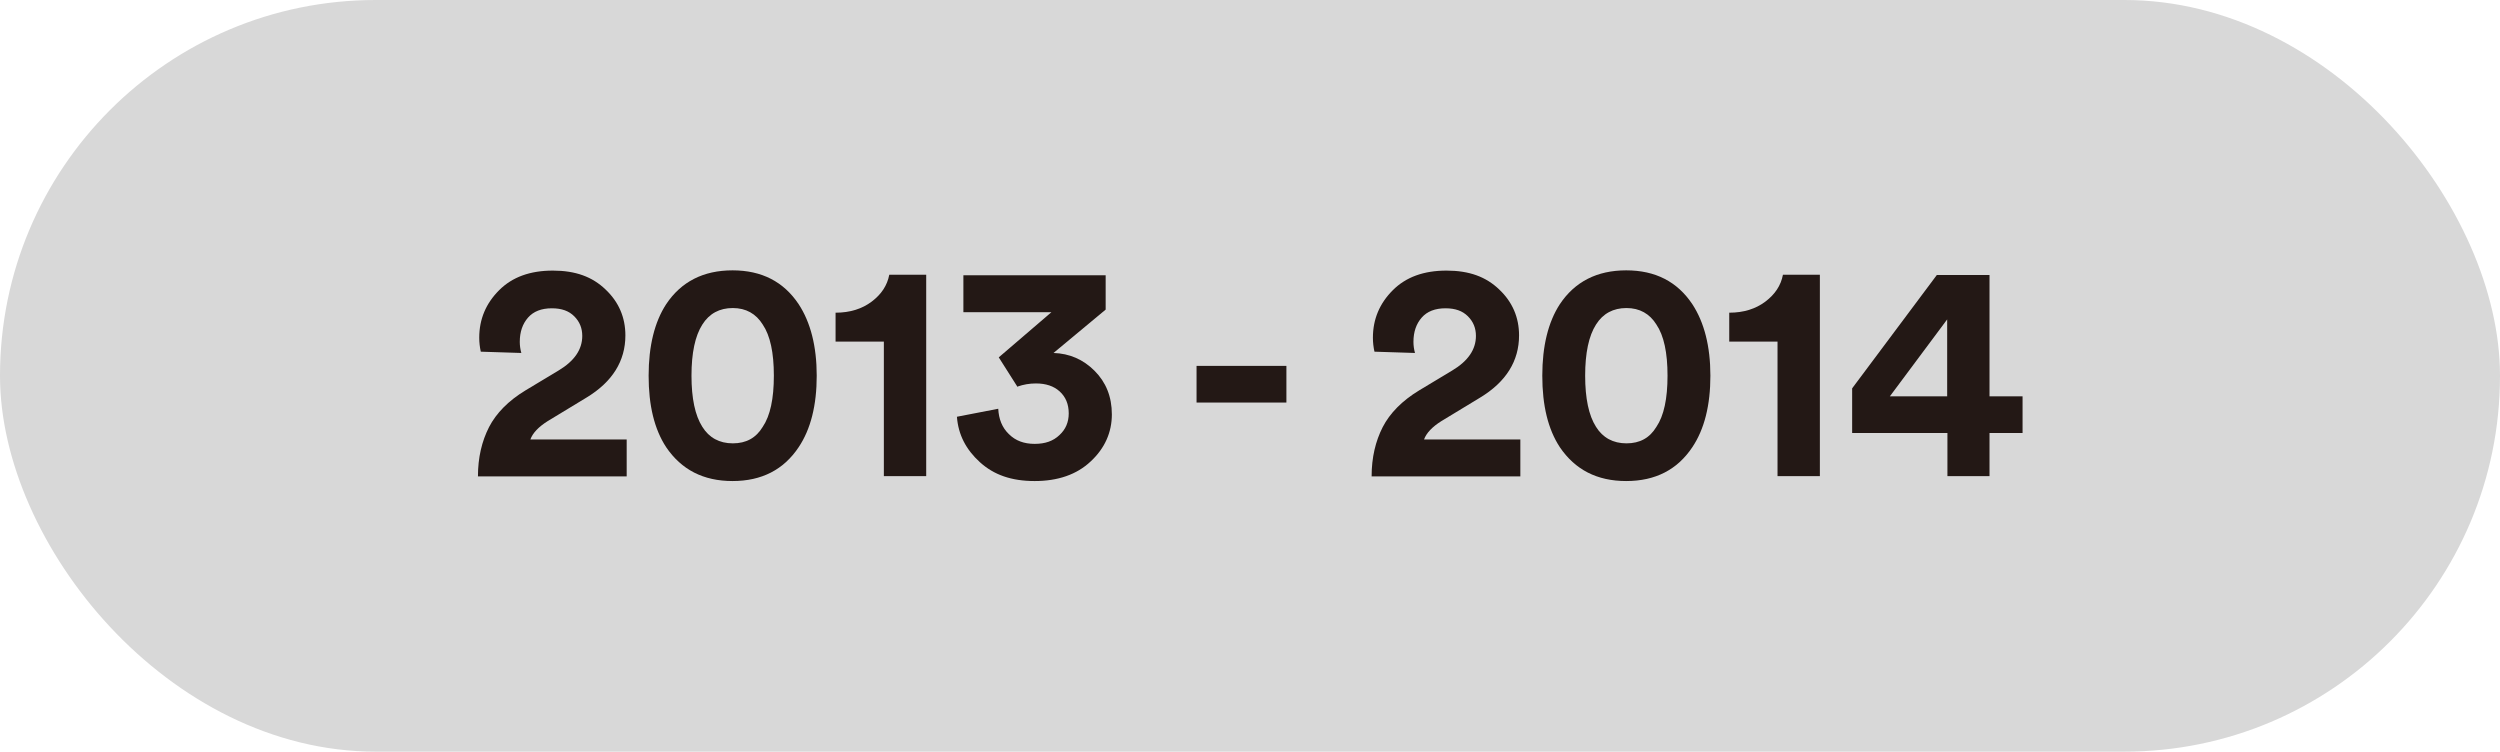 <?xml version="1.0" encoding="UTF-8"?>
<svg id="_图层_2" data-name="图层 2" xmlns="http://www.w3.org/2000/svg" viewBox="0 0 96.82 29.11">
  <defs>
    <style>
      .cls-1 {
        fill: #d8d8d8;
      }

      .cls-2 {
        fill: #231815;
      }
    </style>
  </defs>
  <g id="_图层_1-2" data-name="图层 1">
    <rect class="cls-1" x="0" y="0" width="96.82" height="29.11" rx="14.55" ry="14.55"/>
    <g>
      <path class="cls-2" d="M20.19,13.67l-1.57-.05c-.04-.18-.06-.36-.06-.54,0-.72,.26-1.33,.77-1.84,.51-.51,1.2-.76,2.08-.76s1.53,.24,2.04,.73c.51,.48,.77,1.08,.77,1.78,0,.99-.5,1.8-1.51,2.41l-1.5,.91c-.35,.22-.58,.46-.67,.71h3.73v1.43h-5.76c0-.73,.15-1.36,.43-1.91,.28-.54,.75-1.02,1.41-1.42l1.28-.77c.62-.37,.92-.82,.92-1.34,0-.3-.1-.55-.31-.76s-.49-.31-.87-.31c-.4,0-.71,.12-.92,.36-.21,.24-.32,.55-.32,.94,0,.14,.02,.29,.06,.43Z"/>
      <path class="cls-2" d="M25.12,14.55c0-1.15,.23-2.08,.68-2.77,.58-.87,1.44-1.31,2.57-1.31s1.98,.44,2.56,1.31c.46,.7,.7,1.63,.7,2.77s-.23,2.07-.7,2.77c-.58,.87-1.43,1.31-2.56,1.31s-1.98-.44-2.57-1.31c-.46-.7-.68-1.62-.68-2.77Zm1.66,0c0,.88,.14,1.54,.42,1.98,.26,.42,.66,.64,1.18,.64s.9-.21,1.16-.64c.29-.43,.43-1.09,.43-1.98s-.14-1.55-.43-1.98c-.26-.42-.65-.64-1.16-.64s-.91,.21-1.18,.64c-.28,.44-.42,1.1-.42,1.98Z"/>
      <path class="cls-2" d="M35.87,18.44h-1.64v-5.21h-1.87v-1.12c.56,0,1.03-.15,1.4-.43s.6-.62,.68-1.04h1.43v7.79Z"/>
      <path class="cls-2" d="M39.41,14.99l-.73-1.15,2.04-1.75h-3.41v-1.43h5.51v1.33l-2.02,1.68c.62,.02,1.15,.25,1.59,.69,.44,.44,.67,1,.67,1.69s-.27,1.31-.82,1.82c-.54,.51-1.27,.76-2.17,.76s-1.58-.24-2.12-.73-.84-1.07-.89-1.76l1.6-.31c.02,.4,.15,.73,.41,.98,.26,.26,.59,.38,1,.38s.72-.11,.96-.34c.24-.22,.36-.5,.36-.84,0-.36-.12-.64-.35-.85s-.54-.31-.92-.31c-.25,0-.48,.04-.71,.12Z"/>
      <path class="cls-2" d="M49.82,15.59h-3.48v-1.42h3.48v1.42Z"/>
      <path class="cls-2" d="M54.8,13.67l-1.57-.05c-.04-.18-.06-.36-.06-.54,0-.72,.26-1.33,.77-1.84,.51-.51,1.2-.76,2.08-.76s1.53,.24,2.04,.73c.51,.48,.77,1.08,.77,1.78,0,.99-.5,1.8-1.51,2.41l-1.5,.91c-.35,.22-.58,.46-.67,.71h3.73v1.43h-5.76c0-.73,.15-1.36,.43-1.91,.28-.54,.75-1.02,1.41-1.42l1.28-.77c.62-.37,.92-.82,.92-1.34,0-.3-.1-.55-.31-.76s-.49-.31-.87-.31c-.4,0-.71,.12-.92,.36-.21,.24-.32,.55-.32,.94,0,.14,.02,.29,.06,.43Z"/>
      <path class="cls-2" d="M59.73,14.55c0-1.15,.23-2.08,.68-2.77,.58-.87,1.44-1.31,2.57-1.31s1.98,.44,2.56,1.31c.46,.7,.7,1.63,.7,2.77s-.23,2.07-.7,2.77c-.58,.87-1.43,1.31-2.56,1.31s-1.98-.44-2.57-1.31c-.46-.7-.68-1.62-.68-2.77Zm1.66,0c0,.88,.14,1.54,.42,1.98,.26,.42,.66,.64,1.18,.64s.9-.21,1.16-.64c.29-.43,.43-1.09,.43-1.98s-.14-1.55-.43-1.98c-.26-.42-.65-.64-1.16-.64s-.91,.21-1.18,.64c-.28,.44-.42,1.1-.42,1.98Z"/>
      <path class="cls-2" d="M70.48,18.44h-1.64v-5.21h-1.87v-1.12c.56,0,1.03-.15,1.4-.43s.6-.62,.68-1.04h1.43v7.79Z"/>
      <path class="cls-2" d="M71.73,16.77v-1.73l3.28-4.39h2.04v4.7h1.28v1.42h-1.28v1.67h-1.63v-1.67h-3.68Zm3.68-1.42v-2.98l-2.22,2.98h2.22Z"/>
    </g>
  </g>
</svg>